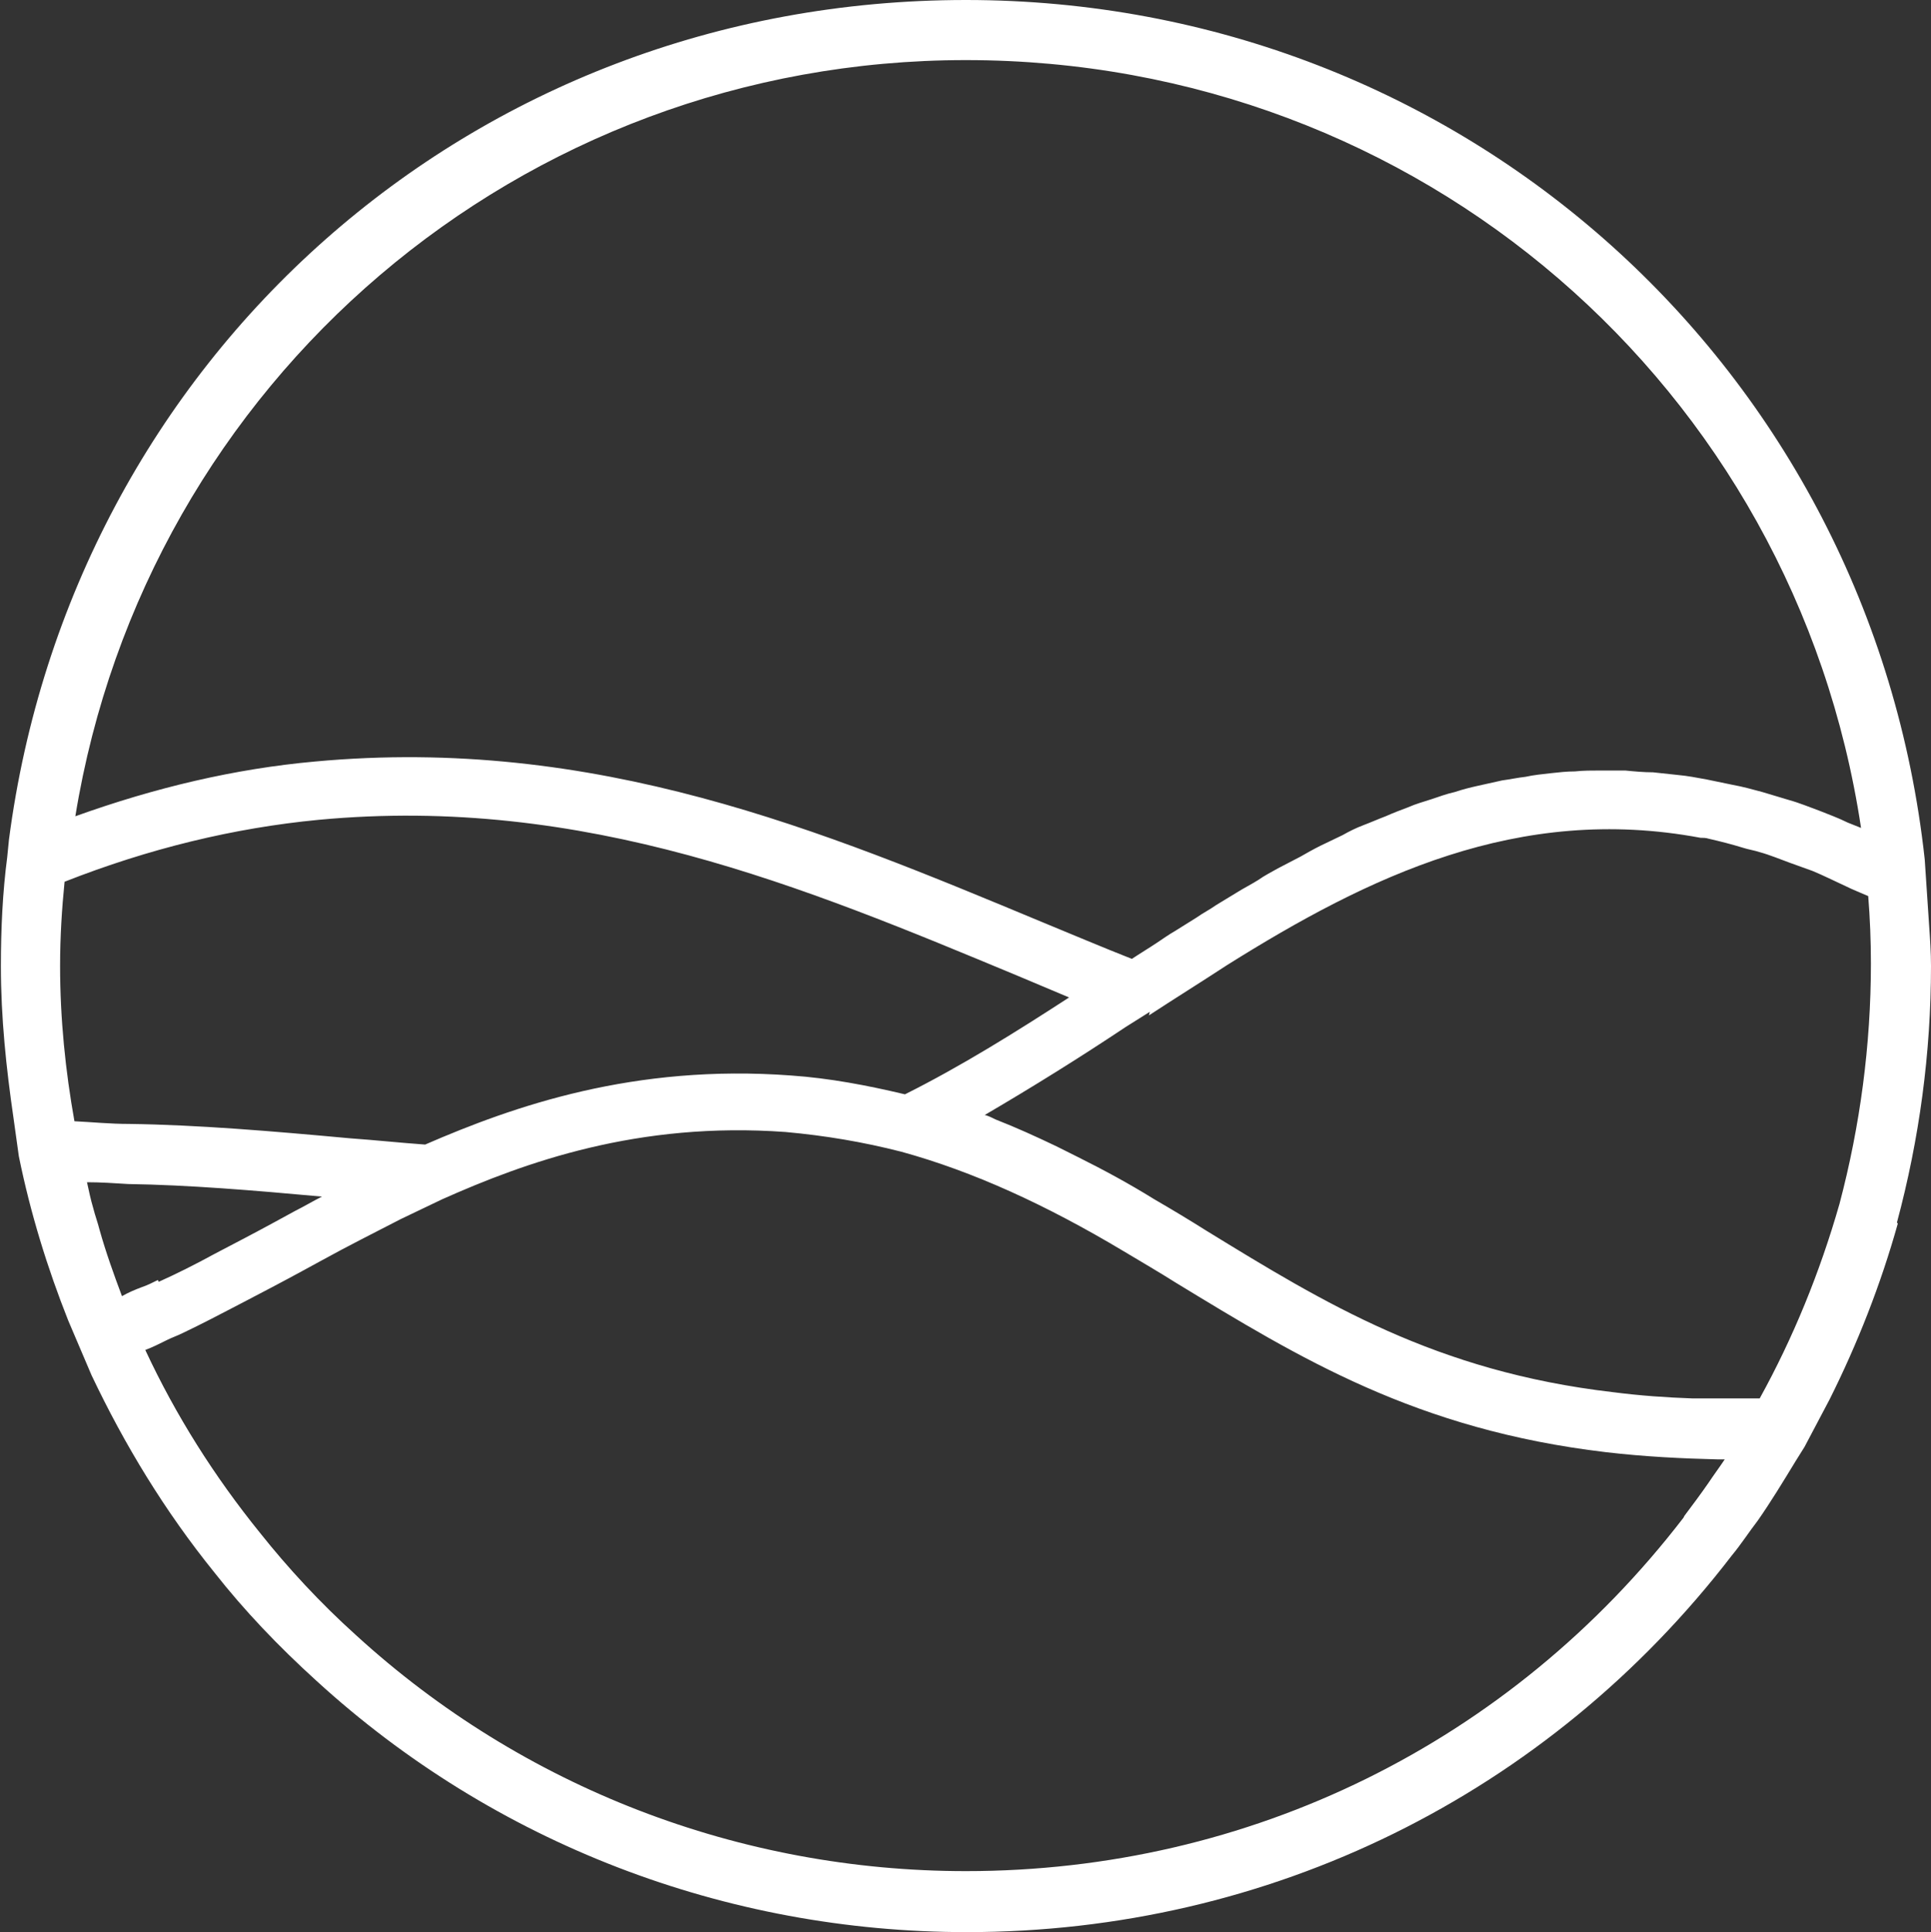 <svg xmlns="http://www.w3.org/2000/svg" id="Calque_2" width="21.53" height="21.54" viewBox="0 0 21.53 21.54"><rect x="0" y="0" width="21.53" height="21.54" fill="#333333" stroke="none"/><defs><style>.cls-1{fill:#fff;}</style></defs><g id="Design"><path class="cls-1" d="m21.15,13.63c.25-.93.38-1.89.38-2.86,0-.15-.01-.3-.02-.44l-.05-.75C20.86,4.1,16.3,0,10.77,0S.8,4.01.1,9.36h0s-.02.2-.02.2c-.05.38-.07.79-.07,1.21,0,.58.06,1.14.14,1.69l.06.43c.13.64.32,1.25.55,1.83l.26.61c.37.78.82,1.52,1.37,2.2.33.42.71.82,1.14,1.21,1.98,1.81,4.56,2.8,7.25,2.8,3.37,0,6.48-1.53,8.53-4.2.1-.12.19-.26.29-.39h0c.14-.2.28-.43.42-.66l.1-.16s.28-.53.28-.53c.31-.62.57-1.28.76-1.96M10.77.67c5.05,0,9.24,3.64,9.98,8.56-.05-.02-.1-.04-.15-.06-.1-.05-.21-.09-.31-.13-.11-.04-.23-.09-.34-.12-.1-.03-.2-.06-.3-.09-.11-.03-.22-.06-.33-.08-.1-.02-.19-.04-.29-.06-.11-.02-.21-.04-.32-.05-.09-.01-.19-.02-.28-.03-.1,0-.21-.01-.31-.02-.09,0-.18,0-.27,0-.1,0-.2,0-.29.01-.09,0-.18.01-.27.02-.09.01-.19.02-.28.04-.09.01-.18.03-.26.04-.09.02-.18.04-.27.06-.09.02-.17.04-.26.07-.09.02-.17.05-.26.08-.09.03-.17.05-.26.09-.08.03-.16.06-.25.1-.08.03-.17.07-.25.1-.08.03-.16.07-.23.11-.08.04-.17.08-.25.12-.08.04-.15.08-.22.12-.08.04-.17.09-.25.13-.07.04-.15.08-.22.13-.08.05-.16.09-.24.14-.08.05-.15.09-.23.14-.07.05-.15.09-.22.14-.08.05-.16.1-.24.15-.07.04-.14.09-.2.13-.09.06-.19.12-.28.18-.33-.13-.66-.27-1-.41-2.45-1.02-4.98-2.08-8.11-1.79-.89.08-1.78.29-2.67.61C1.63,4.25,5.8.67,10.77.67Zm-.68,11.53c-.42-.1-.84-.18-1.27-.21-1.75-.13-3.09.34-4.08.77-.28-.02-.56-.05-.84-.07-.87-.08-1.7-.15-2.46-.16-.21,0-.41-.02-.61-.03-.1-.56-.16-1.14-.16-1.73,0-.33.02-.64.05-.94.94-.37,1.89-.6,2.83-.69,2.97-.28,5.42.75,7.8,1.74.19.08.38.16.57.24-.6.39-1.21.77-1.83,1.08ZM1.76,14.27c-.06.03-.12.06-.18.08-.08.03-.15.06-.22.1-.09-.24-.18-.49-.25-.74-.02-.08-.05-.16-.07-.24-.03-.1-.05-.2-.07-.29.15,0,.3.01.46.02.67.01,1.39.07,2.16.14-.1.05-.2.11-.3.16l-.22.12c-.22.12-.45.24-.68.36-.22.12-.42.22-.62.31Zm17.01,2.65s0,0,0,0c-1.93,2.51-4.84,3.94-8,3.94-2.52,0-4.94-.93-6.8-2.63-.4-.36-.76-.75-1.07-1.14-.51-.63-.94-1.31-1.28-2.04.08-.03.16-.07.24-.11.06-.03.12-.05.18-.08.21-.1.42-.21.65-.33.23-.12.46-.24.68-.36l.22-.12c.29-.16.59-.31.88-.46l.46-.22c.92-.41,2.18-.87,3.83-.75.44.04.86.11,1.29.22.8.22,1.61.59,2.48,1.11.2.12.39.23.58.35,1.38.84,2.68,1.64,4.8,1.89.43.05.84.07,1.25.08.02,0,.05,0,.07,0-.06.09-.12.17-.18.26-.09.13-.18.25-.27.37h0Zm-5.96-5.6c.29-.19.58-.37.87-.56,1.58-.99,3.25-1.8,5.28-1.42.03,0,.06,0,.09.01.13.03.25.06.38.1.06.02.13.03.19.05.11.03.23.08.34.12.08.03.17.06.25.09.12.05.24.11.37.17.08.04.16.07.25.11.02.25.03.5.03.75,0,.91-.12,1.81-.35,2.68h0c-.22.77-.52,1.5-.89,2.17-.17,0-.34,0-.51,0-.08,0-.16,0-.24,0-.29-.01-.58-.03-.89-.07-1.97-.23-3.21-.99-4.53-1.8-.19-.12-.39-.24-.58-.35-.29-.18-.57-.33-.85-.47-.08-.04-.16-.08-.24-.12-.23-.11-.45-.21-.68-.3-.04-.02-.08-.04-.12-.05.53-.31,1.06-.64,1.57-.98l.27-.17"></path></g></svg>